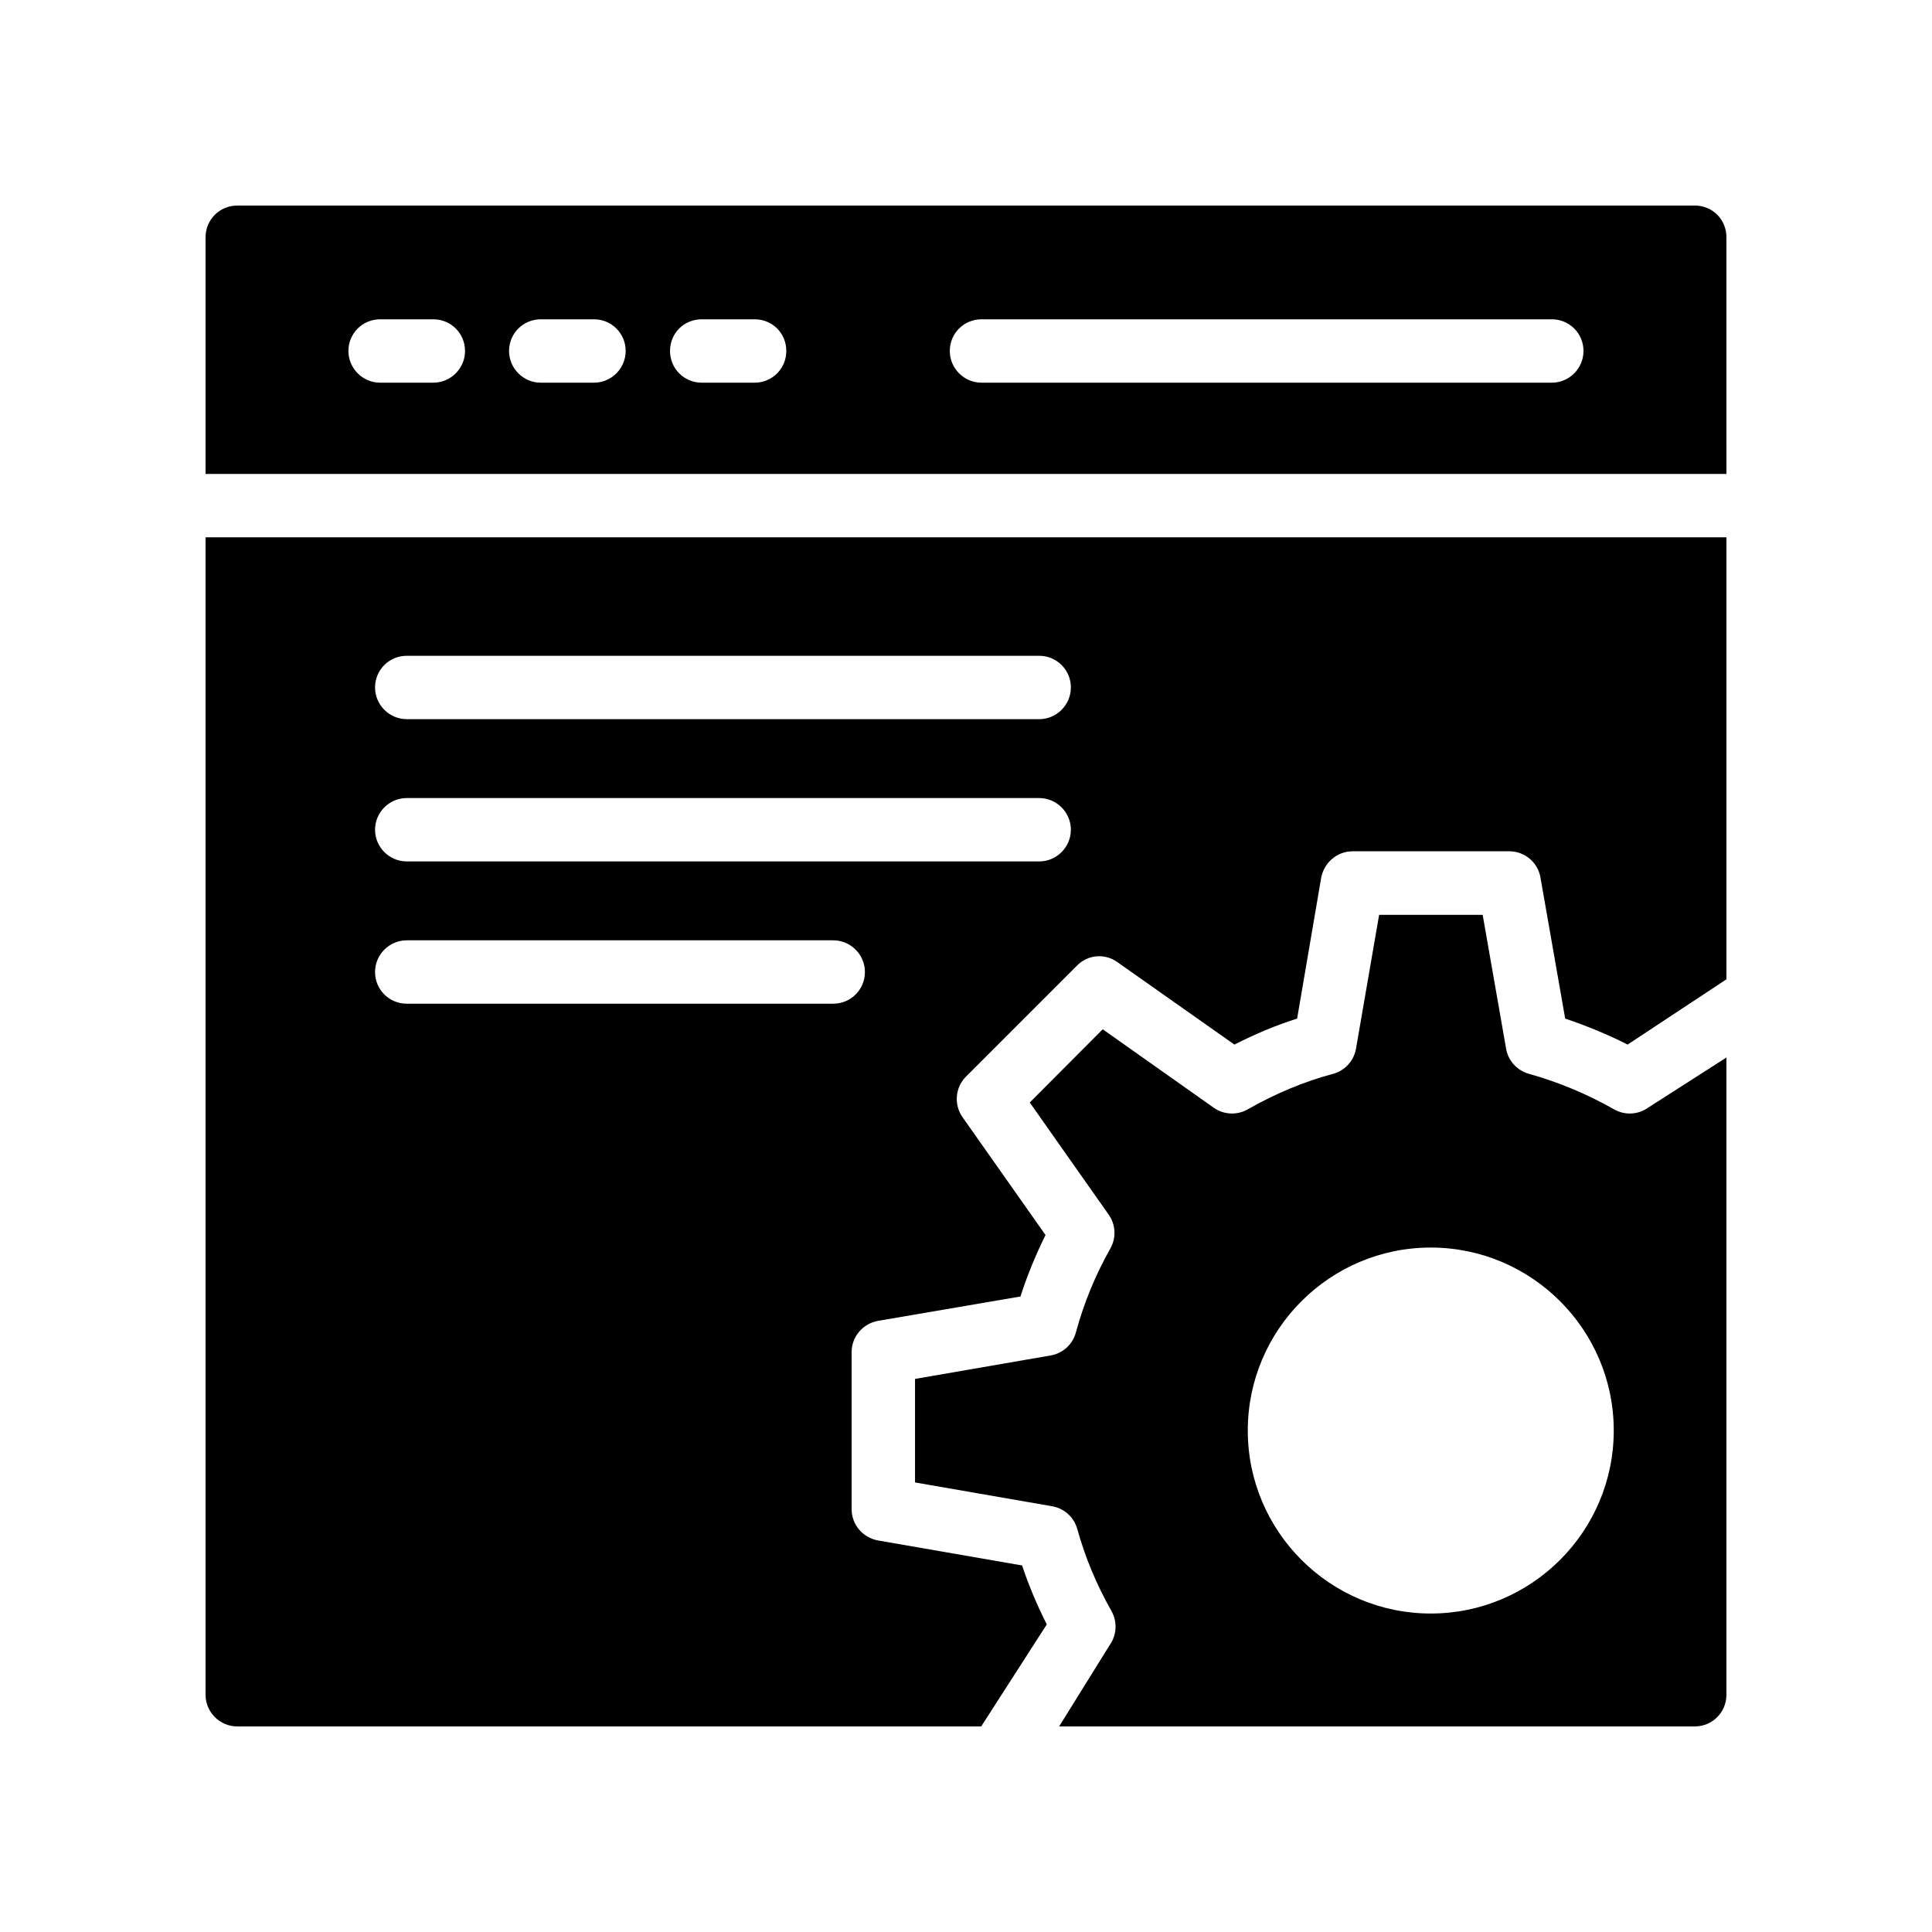 <?xml version="1.0" encoding="UTF-8"?>
<!-- Uploaded to: SVG Repo, www.svgrepo.com, Generator: SVG Repo Mixer Tools -->
<svg fill="#000000" width="800px" height="800px" version="1.1" viewBox="144 144 512 512" xmlns="http://www.w3.org/2000/svg">
 <g>
  <path d="m206.87 601.52h197.16l17.383-27.039c-2.602-5.121-4.785-10.328-6.551-15.617l-38.207-6.633c-4.031-0.754-6.969-4.199-6.969-8.312v-41.562c0-4.113 2.938-7.559 6.969-8.312l37.785-6.465c1.762-5.543 4.031-11 6.633-16.289l-22-31.234c-2.348-3.367-1.926-7.898 0.93-10.754l29.391-29.391c2.856-2.938 7.391-3.359 10.75-0.922l30.984 21.832c5.457-2.769 11-5.121 16.625-6.887l6.383-37.367c0.754-3.945 4.199-6.969 8.312-6.969h41.562c4.031 0 7.559 2.938 8.23 6.969l6.551 37.367c5.711 1.93 11.25 4.199 16.543 6.887l26.191-17.301v-117.13h-403.05v306.73c0 4.617 3.777 8.398 8.395 8.398zm44.922-283.73h167.6c4.617 0 8.398 3.695 8.398 8.398 0 4.617-3.777 8.398-8.398 8.398l-167.6-0.004c-4.617 0-8.398-3.777-8.398-8.398 0.004-4.699 3.781-8.395 8.398-8.395zm0 37.703h167.6c4.617 0 8.398 3.777 8.398 8.398 0 4.617-3.777 8.398-8.398 8.398l-167.6-0.004c-4.617 0-8.398-3.777-8.398-8.398 0.004-4.617 3.781-8.395 8.398-8.395zm0 37.699h113.02c4.617 0 8.398 3.777 8.398 8.398 0 4.703-3.777 8.398-8.398 8.398h-113.02c-4.617 0-8.398-3.695-8.398-8.398 0.004-4.617 3.781-8.398 8.398-8.398z"/>
  <path d="m601.52 206.87c0-4.703-3.695-8.398-8.398-8.398l-386.25 0.004c-4.617 0-8.395 3.691-8.395 8.395v62.723h403.05zm-342.68 38.543h-14.105c-4.617 0-8.398-3.777-8.398-8.398 0-4.703 3.777-8.398 8.398-8.398h14.105c4.617 0 8.398 3.695 8.398 8.398 0 4.617-3.781 8.398-8.398 8.398zm42.57 0h-14.105c-4.617 0-8.398-3.777-8.398-8.398 0-4.703 3.777-8.398 8.398-8.398h14.105c4.617 0 8.398 3.695 8.398 8.398 0 4.617-3.777 8.398-8.398 8.398zm42.574 0h-14.023c-4.703 0-8.398-3.777-8.398-8.398 0-4.703 3.695-8.398 8.398-8.398h14.023c4.703 0 8.398 3.695 8.398 8.398-0.004 4.617-3.695 8.398-8.398 8.398zm211.26 0h-151.14c-4.617 0-8.398-3.777-8.398-8.398 0-4.703 3.777-8.398 8.398-8.398h151.14c4.617 0 8.398 3.695 8.398 8.398 0 4.617-3.777 8.398-8.398 8.398z"/>
  <path d="m601.52 424.25-20.762 13.297c-2.668 1.891-6.172 2.059-9.008 0.445-7.094-4.039-14.699-7.211-22.617-9.434-3.109-0.875-5.445-3.457-6-6.637l-6.211-35.484h-27.438l-6.129 35.469c-0.559 3.231-2.945 5.84-6.113 6.684-7.586 2.019-15.188 5.188-22.598 9.406-2.824 1.605-6.336 1.441-9-0.441l-29.41-20.785-19.336 19.402 20.918 29.723c1.867 2.652 2.039 6.137 0.445 8.957-3.984 7.059-7.059 14.555-9.145 22.27-0.848 3.152-3.457 5.527-6.676 6.086l-35.949 6.219v27.434l36.344 6.312c3.199 0.559 5.789 2.906 6.656 6.039 2.051 7.426 5.098 14.734 9.055 21.727 1.598 2.824 1.426 6.312-0.438 8.973l-13.426 21.609h168.44c4.703 0 8.398-3.777 8.398-8.398zm-78.352 147.35c-26.734 0-48.492-21.754-48.492-48.492 0-26.734 21.754-48.492 48.492-48.492 26.734 0 48.492 21.754 48.492 48.492s-21.754 48.492-48.492 48.492z"/>
 </g>
</svg>